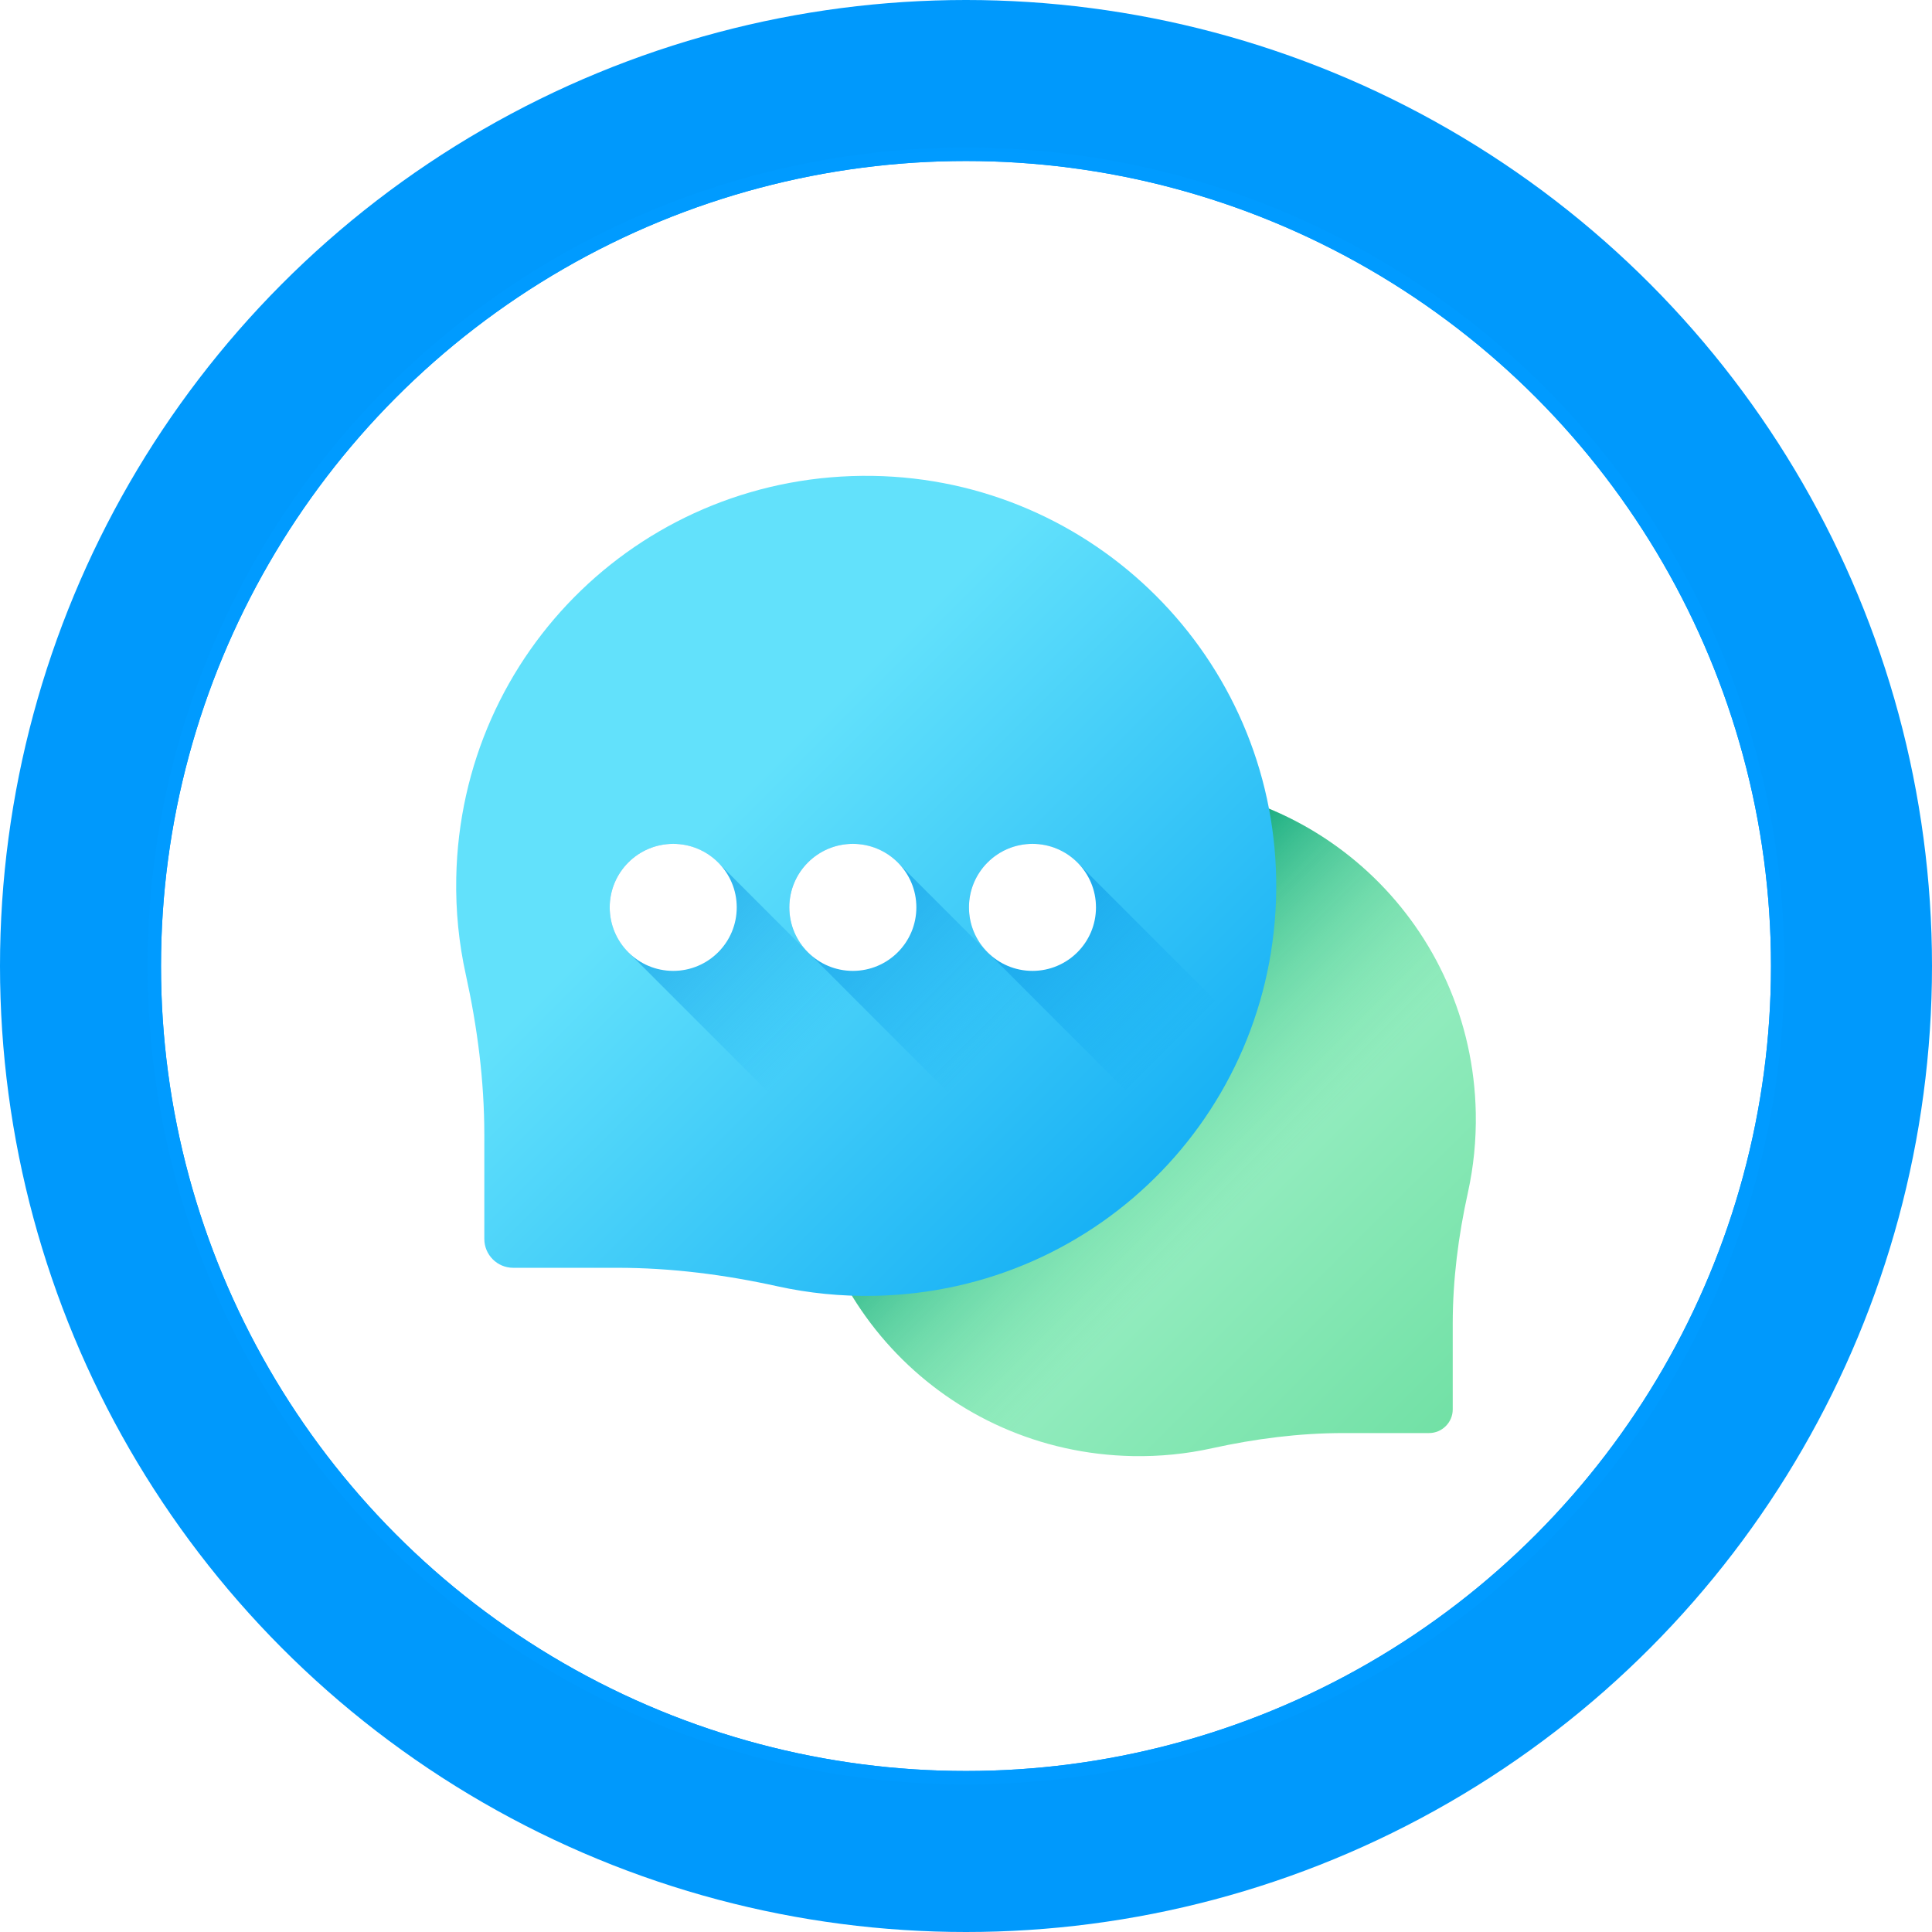 <svg width="72" height="72" viewBox="0 0 72 72" fill="none" xmlns="http://www.w3.org/2000/svg">
<circle cx="36" cy="36" r="36" fill="#0099FC"/>
<g filter="url(#filter0_d_1553_1676)">
<circle cx="36" cy="36" r="30" fill="white"/>
<circle cx="36" cy="36" r="30.25" stroke="#009BFF" stroke-width="0.5"/>
</g>
<g clip-path="url(#clip0_1553_1676)">
<path d="M42.261 29.182C49.2 29.076 54.863 34.537 54.998 41.475C55.017 42.493 54.915 43.485 54.706 44.436C54.35 46.046 54.139 47.685 54.139 49.334V52.522C54.139 53.01 53.743 53.406 53.255 53.406H50.068C48.419 53.406 46.78 53.617 45.169 53.972C44.218 54.182 43.227 54.284 42.208 54.264C35.27 54.13 29.809 48.467 29.915 41.528C30.018 34.756 35.489 29.285 42.261 29.182Z" fill="url(#paint0_linear_1553_1676)"/>
<path d="M42.261 29.182C49.2 29.076 54.863 34.537 54.998 41.475C55.017 42.493 54.915 43.485 54.706 44.436C54.35 46.046 54.139 47.685 54.139 49.334V52.522C54.139 53.01 53.743 53.406 53.255 53.406H50.068C48.419 53.406 46.78 53.617 45.169 53.972C44.218 54.182 43.227 54.284 42.208 54.264C35.27 54.13 29.809 48.467 29.915 41.528C30.018 34.756 35.489 29.285 42.261 29.182Z" fill="url(#paint1_linear_1553_1676)"/>
<path d="M32.519 17.735C24.066 17.606 17.167 24.259 17.003 32.712C16.979 33.953 17.103 35.161 17.359 36.319C17.791 38.281 18.049 40.277 18.049 42.286V46.17C18.049 46.765 18.531 47.247 19.126 47.247H23.009C25.018 47.247 27.014 47.504 28.976 47.937C30.135 48.192 31.343 48.316 32.584 48.292C41.036 48.129 47.689 41.23 47.56 32.777C47.434 24.526 40.77 17.861 32.519 17.735Z" fill="url(#paint2_linear_1553_1676)"/>
<path d="M26.811 32.195C26.38 31.737 25.768 31.449 25.089 31.449C23.782 31.449 22.722 32.508 22.722 33.816C22.722 34.495 23.01 35.106 23.469 35.538L28.574 40.644C29.006 41.102 29.617 41.391 30.297 41.391C31.604 41.391 32.664 40.331 32.664 39.024C32.664 38.344 32.376 37.733 31.917 37.301L26.811 32.195Z" fill="url(#paint3_linear_1553_1676)"/>
<path d="M25.089 36.182C26.396 36.182 27.456 35.123 27.456 33.815C27.456 32.508 26.396 31.448 25.089 31.448C23.782 31.448 22.722 32.508 22.722 33.815C22.722 35.123 23.782 36.182 25.089 36.182Z" fill="white"/>
<path d="M33.505 32.195C33.073 31.737 32.462 31.449 31.783 31.449C30.476 31.449 29.416 32.508 29.416 33.816C29.416 34.495 29.704 35.106 30.163 35.538L35.268 40.644C35.7 41.102 36.311 41.391 36.991 41.391C38.298 41.391 39.358 40.331 39.358 39.024C39.358 38.344 39.069 37.733 38.611 37.301L33.505 32.195Z" fill="url(#paint4_linear_1553_1676)"/>
<path d="M31.783 36.182C33.09 36.182 34.15 35.123 34.15 33.815C34.15 32.508 33.09 31.448 31.783 31.448C30.476 31.448 29.416 32.508 29.416 33.815C29.416 35.123 30.476 36.182 31.783 36.182Z" fill="white"/>
<path d="M40.199 32.195C39.767 31.737 39.156 31.449 38.476 31.449C37.169 31.449 36.109 32.508 36.109 33.816C36.109 34.495 36.397 35.106 36.856 35.538L41.962 40.644C42.394 41.102 43.005 41.391 43.684 41.391C44.991 41.391 46.051 40.331 46.051 39.024C46.051 38.344 45.763 37.733 45.304 37.301L40.199 32.195Z" fill="url(#paint5_linear_1553_1676)"/>
<path d="M38.477 36.182C39.784 36.182 40.844 35.123 40.844 33.815C40.844 32.508 39.784 31.448 38.477 31.448C37.17 31.448 36.11 32.508 36.11 33.815C36.11 35.123 37.17 36.182 38.477 36.182Z" fill="white"/>
</g>
<defs>
<filter id="filter0_d_1553_1676" x="1.5" y="1.5" width="69" height="69" filterUnits="userSpaceOnUse" color-interpolation-filters="sRGB">
<feFlood flood-opacity="0" result="BackgroundImageFix"/>
<feColorMatrix in="SourceAlpha" type="matrix" values="0 0 0 0 0 0 0 0 0 0 0 0 0 0 0 0 0 0 127 0" result="hardAlpha"/>
<feOffset/>
<feGaussianBlur stdDeviation="2"/>
<feComposite in2="hardAlpha" operator="out"/>
<feColorMatrix type="matrix" values="0 0 0 0 0.027 0 0 0 0 0.482 0 0 0 0 0.776 0 0 0 1 0"/>
<feBlend mode="normal" in2="BackgroundImageFix" result="effect1_dropShadow_1553_1676"/>
<feBlend mode="normal" in="SourceGraphic" in2="effect1_dropShadow_1553_1676" result="shape"/>
</filter>
<linearGradient id="paint0_linear_1553_1676" x1="39.925" y1="39.192" x2="58.34" y2="57.608" gradientUnits="userSpaceOnUse">
<stop stop-color="#A7F3CE"/>
<stop offset="1" stop-color="#61DB99"/>
</linearGradient>
<linearGradient id="paint1_linear_1553_1676" x1="45.953" y1="45.22" x2="38.131" y2="37.399" gradientUnits="userSpaceOnUse">
<stop stop-color="#61DB99" stop-opacity="0"/>
<stop offset="1" stop-color="#009E74"/>
</linearGradient>
<linearGradient id="paint2_linear_1553_1676" x1="26.698" y1="30.544" x2="46.141" y2="49.987" gradientUnits="userSpaceOnUse">
<stop stop-color="#62E1FB"/>
<stop offset="1" stop-color="#00A2F3"/>
</linearGradient>
<linearGradient id="paint3_linear_1553_1676" x1="30.354" y1="39.081" x2="20.117" y2="28.845" gradientUnits="userSpaceOnUse">
<stop stop-color="#00A2F3" stop-opacity="0"/>
<stop offset="1" stop-color="#0075CD"/>
</linearGradient>
<linearGradient id="paint4_linear_1553_1676" x1="37.047" y1="39.081" x2="26.811" y2="28.844" gradientUnits="userSpaceOnUse">
<stop stop-color="#00A2F3" stop-opacity="0"/>
<stop offset="1" stop-color="#0075CD"/>
</linearGradient>
<linearGradient id="paint5_linear_1553_1676" x1="43.741" y1="39.081" x2="33.504" y2="28.845" gradientUnits="userSpaceOnUse">
<stop stop-color="#00A2F3" stop-opacity="0"/>
<stop offset="1" stop-color="#0075CD"/>
</linearGradient>
<clipPath id="clip0_1553_1676">
<rect width="38" height="38" fill="white" transform="translate(17 17)"/>
</clipPath>
</defs>
</svg>
